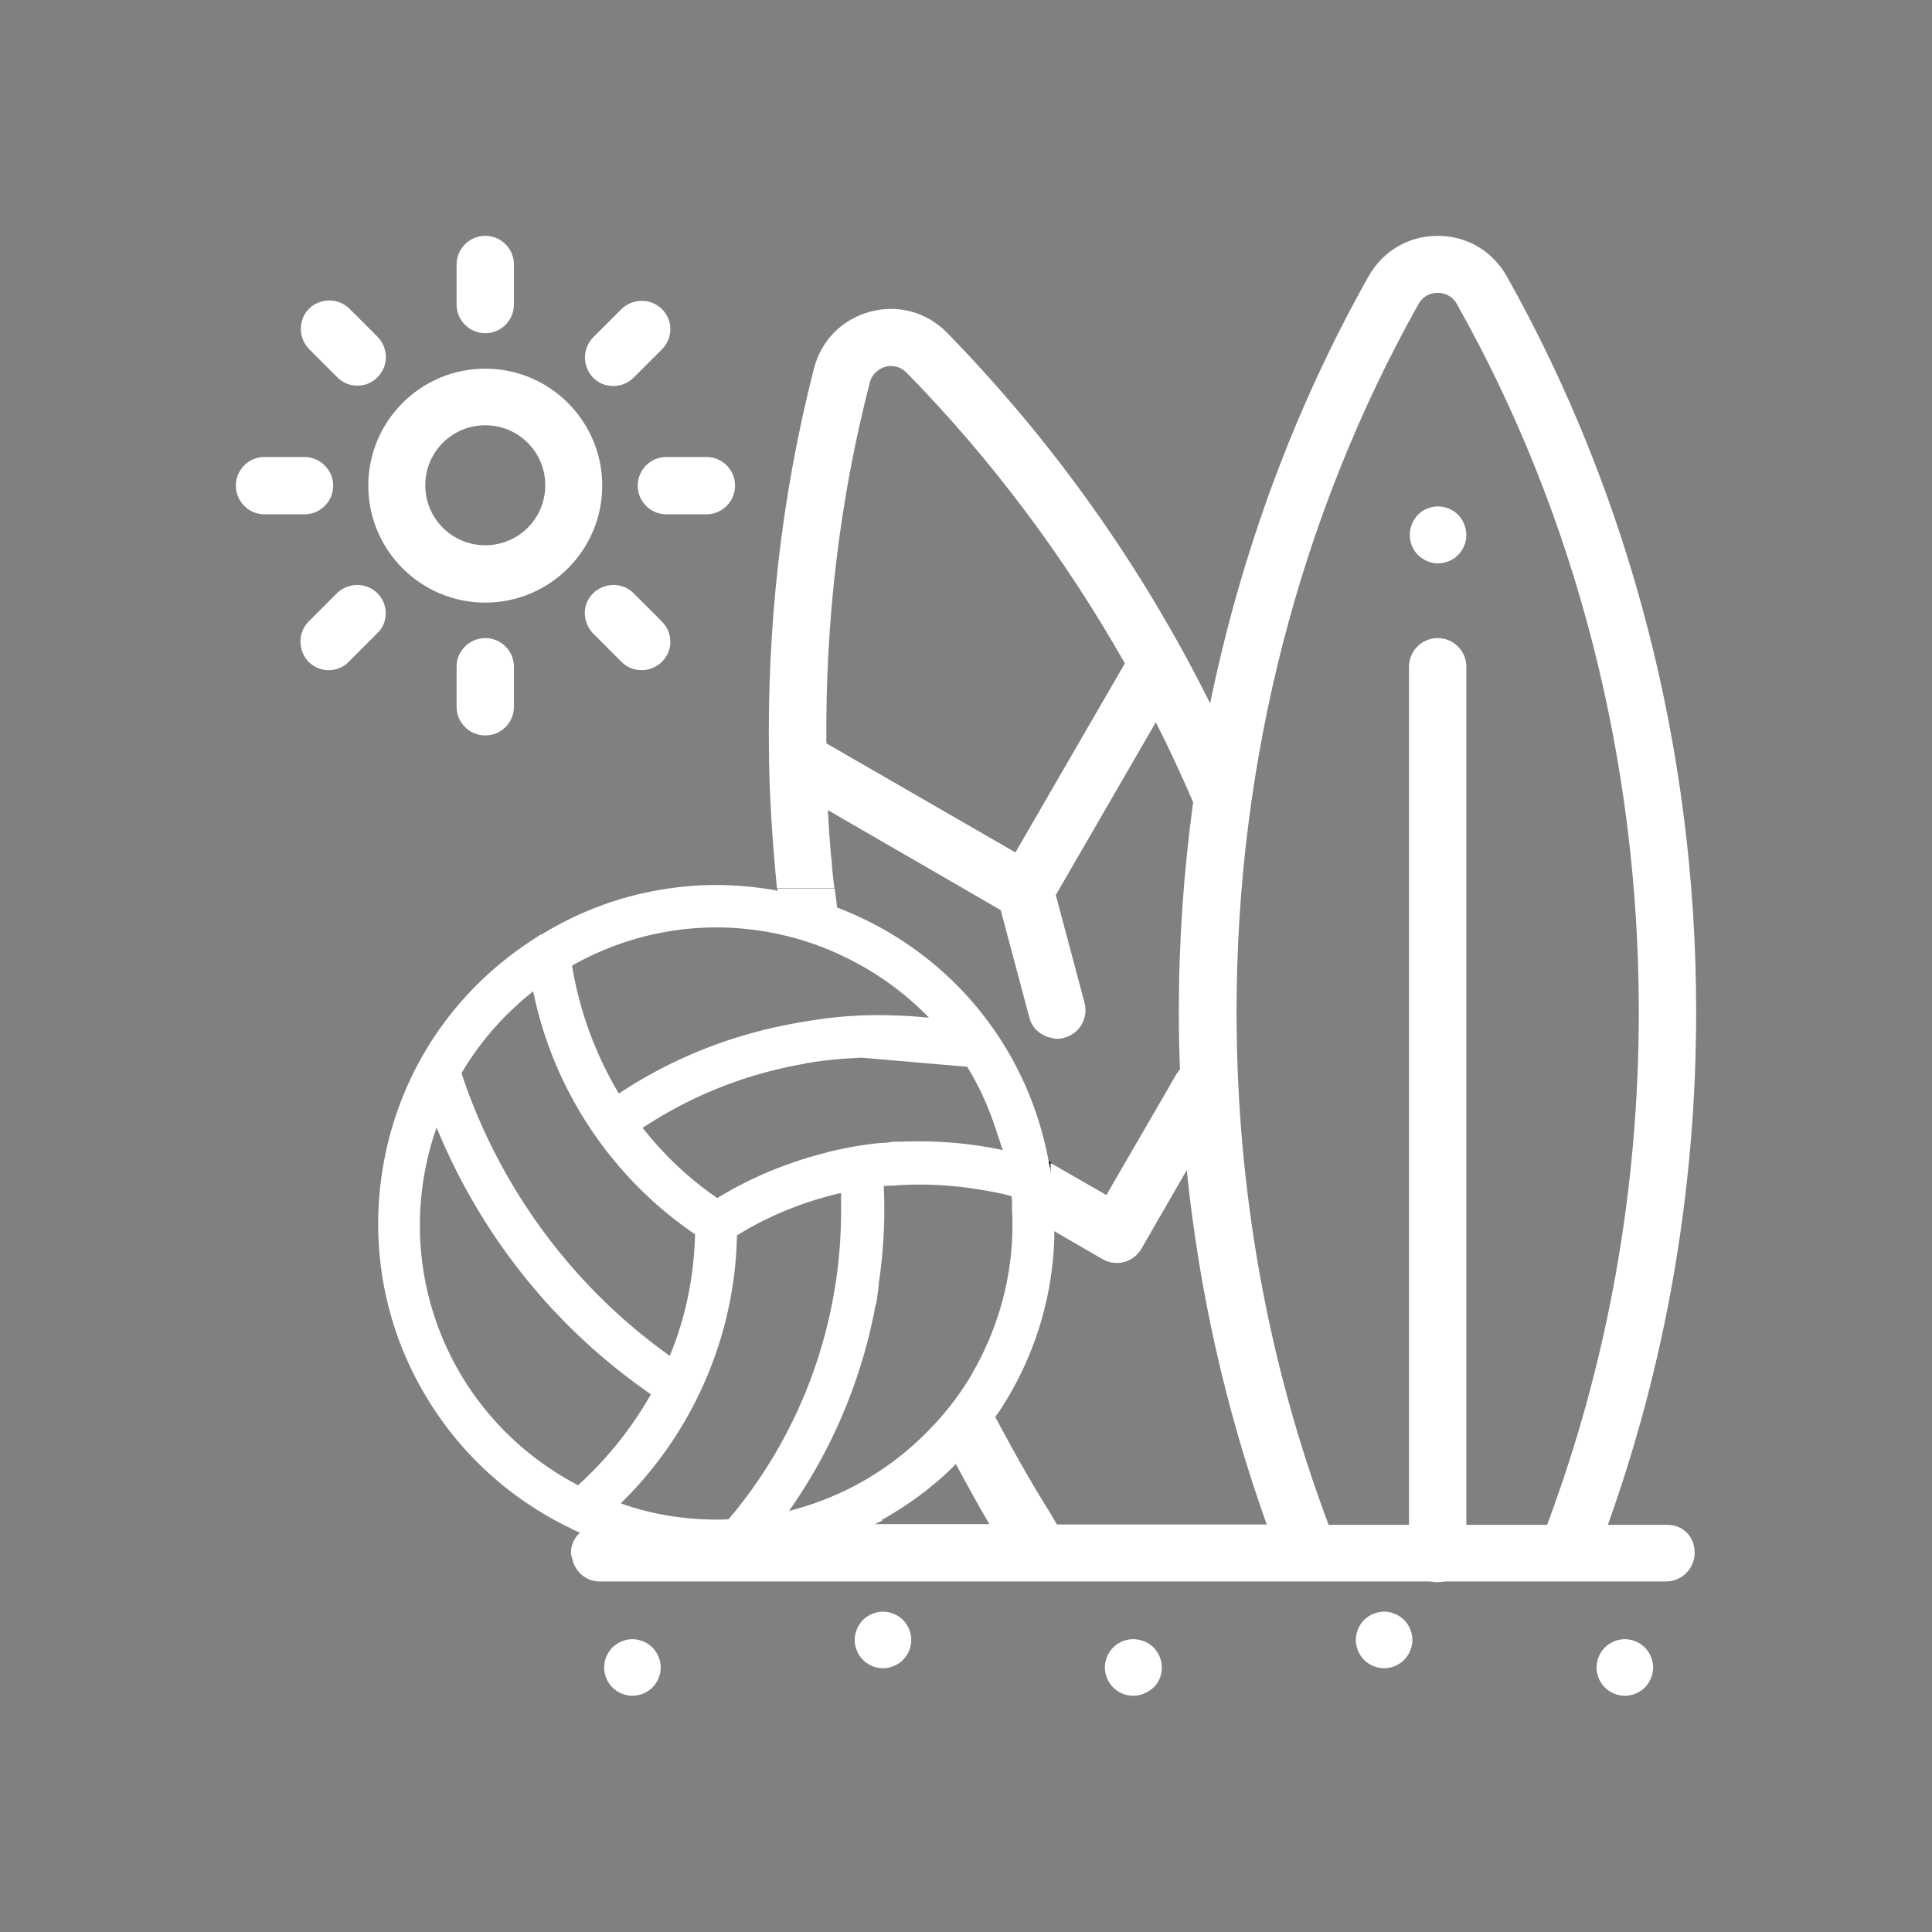 <svg version="1.1" id="Layer_1" xmlns="http://www.w3.org/2000/svg" x="0" y="0" viewBox="0 0 512 512" xml:space="preserve"><rect x="0" y="0" width="512" height="512" fill="#808080" stroke="none"/><style>.st0{fill:#fff}.st1{fill:none}</style><path class="st0" d="M128.6 97.7c-17.1 0-31 13.9-31 31s13.9 31 31 31 31-13.9 31-31-13.9-31-31-31zm0 46.8c-8.8 0-15.9-7.1-15.9-15.9s7.1-15.9 15.9-15.9 15.9 7.1 15.9 15.9-7.1 15.9-15.9 15.9zm58.6-23.4h-10.6c-4.2 0-7.6 3.4-7.6 7.6 0 4.2 3.4 7.6 7.6 7.6h10.6c4.2 0 7.6-3.4 7.6-7.6s-3.4-7.6-7.6-7.6zm-106.6 0H70.1c-4.2 0-7.6 3.4-7.6 7.6 0 4.2 3.4 7.6 7.6 7.6h10.6c4.2 0 7.6-3.4 7.6-7.6s-3.5-7.6-7.7-7.6zm48 48c-4.2 0-7.6 3.4-7.6 7.6v10.6c0 4.2 3.4 7.6 7.6 7.6 4.2 0 7.6-3.4 7.6-7.6v-10.6c0-4.2-3.4-7.6-7.6-7.6zm0-106.6c-4.2 0-7.6 3.4-7.6 7.6v10.6c0 4.2 3.4 7.6 7.6 7.6 4.2 0 7.6-3.4 7.6-7.6V70.1c0-4.2-3.4-7.6-7.6-7.6zm46.8 102.2l-7.5-7.5c-2.9-2.9-7.7-2.9-10.7 0s-2.9 7.7 0 10.7l7.5 7.5c1.5 1.5 3.4 2.2 5.3 2.2s3.9-.7 5.4-2.2c3-2.9 3-7.7 0-10.7zm-75.3-75.4l-7.5-7.5c-2.9-2.9-7.7-2.9-10.7 0-2.9 2.9-2.9 7.7 0 10.7l7.5 7.5c1.5 1.5 3.4 2.2 5.3 2.2s3.9-.7 5.3-2.2c3-2.9 3-7.7.1-10.7zm-.1 67.9c-2.9-2.9-7.7-2.9-10.7 0l-7.5 7.5c-2.9 2.9-2.9 7.7 0 10.7 1.5 1.5 3.4 2.2 5.3 2.2s3.9-.7 5.3-2.2l7.5-7.5c3.1-2.9 3.1-7.7.1-10.7zm75.4-75.3c-2.9-2.9-7.7-2.9-10.7 0l-7.5 7.5c-2.9 2.9-2.9 7.7 0 10.7 1.5 1.5 3.4 2.2 5.3 2.2s3.9-.7 5.4-2.2l7.5-7.5c3-3 3-7.8 0-10.7zm-2.5 354.7c-1.4-1.4-3.4-2.2-5.3-2.2s-3.9.8-5.3 2.2c-1.4 1.4-2.2 3.4-2.2 5.3s.8 3.9 2.2 5.3c1.4 1.4 3.4 2.2 5.3 2.2s3.9-.8 5.3-2.2c1.4-1.4 2.2-3.4 2.2-5.3s-.8-3.9-2.2-5.3zm66.4-7.3c-1.4-1.4-3.4-2.2-5.3-2.2s-3.9.8-5.3 2.2c-1.4 1.4-2.2 3.4-2.2 5.3s.8 3.9 2.2 5.3c1.4 1.4 3.4 2.2 5.3 2.2s3.9-.8 5.3-2.2c1.4-1.4 2.2-3.4 2.2-5.3s-.8-3.9-2.2-5.3zm132.8 0c-1.4-1.4-3.4-2.2-5.3-2.2s-3.9.8-5.3 2.2c-1.4 1.4-2.2 3.4-2.2 5.3s.8 3.9 2.2 5.3c1.4 1.4 3.4 2.2 5.3 2.2s3.9-.8 5.3-2.2c1.4-1.4 2.2-3.4 2.2-5.3s-.8-3.9-2.2-5.3zm-66.4 7.3c-1.4-1.4-3.4-2.2-5.4-2.2s-3.9.8-5.3 2.2c-1.4 1.4-2.2 3.4-2.2 5.3s.8 3.9 2.2 5.3c1.4 1.4 3.4 2.2 5.3 2.2s3.9-.8 5.4-2.2 2.2-3.4 2.2-5.3-.8-3.9-2.2-5.3zm130.2 0c-1.4-1.4-3.4-2.2-5.3-2.2s-3.9.8-5.3 2.2c-1.4 1.4-2.2 3.4-2.2 5.3s.8 3.9 2.2 5.3c1.4 1.4 3.4 2.2 5.3 2.2s3.9-.8 5.3-2.2c1.4-1.4 2.2-3.4 2.2-5.3s-.8-3.9-2.2-5.3zM381 169.1c-4.2 0-7.6 3.4-7.6 7.6v235c0 4.2 3.4 7.6 7.6 7.6s7.6-3.4 7.6-7.6v-235c0-4.2-3.4-7.6-7.6-7.6zm5.4-32.7c-1.4-1.4-3.4-2.2-5.3-2.2s-4 .8-5.3 2.2c-1.4 1.4-2.2 3.4-2.2 5.4s.8 3.9 2.2 5.3c1.4 1.4 3.4 2.2 5.3 2.2s3.9-.8 5.3-2.2c1.4-1.4 2.2-3.4 2.2-5.3s-.8-4-2.2-5.4z"/><path class="st1" d="M194 326.7c-.4 27.5-12 53.6-32.1 72.3 8.7 3.3 17.9 5 27.1 5.1h1.6c1.1 0 2.2-.1 3.3-.2 19.9-23.3 30.6-52.9 30.5-83.4-.6-1.9-1.1-3.8-1.7-5.7-10.2 2.3-19.9 6.3-28.7 11.9zm-78.4-31.8c-15.2 38.2 1.2 81.7 37.8 100.4 8.5-7.5 15.5-16.3 20.9-26.2-26.7-18.2-47.1-44.1-58.7-74.2zm112 109.2h34.9c-3.5-5.8-6.6-11.7-9.9-17.6-7.1 7.2-15.6 13.2-25 17.6zm7.5-99.8c1.9-.2 3.9-.3 5.8-.3l-7.2-4.2c.4 1.5 1 3 1.4 4.5z"/><path class="st1" d="M178.1 361.5c4.8-11 7.3-23 7.5-35.1-22.8-15.2-38.5-39.1-43.3-66.2-8.7 6.5-16 14.7-21.5 24 10.1 31.4 30.3 58.5 57.3 77.3zm56.5-264.3c-1 .3-3.4 1.2-4.1 4.2-7.9 31-11.8 63.2-11.5 95.6l50.1 28.9 29-50.1c-16-28.2-35.3-54-57.8-77-2.2-2.2-4.7-1.9-5.7-1.6z"/><path class="st1" d="M155.4 405.3c-.9-.4-1.9-.7-2.8-1.2-.3-.1-.6-.2-.8-.4-15.1-7.2-27.9-18.6-36.7-32.7-25.8-41.2-13.3-95.6 27.9-121.4.3-.3.7-.6 1.2-.7 10.3-6.3 21.8-10.4 33.8-12.1 9.7-1.4 19.3-1 28.5.7-.1-.7-.2-1.4-.2-2H101.1V413H152c-.1-.5-.3-.9-.3-1.4 0-2.7 1.5-5 3.7-6.3zM386.1 80.6c-1.5-2.7-4.1-3-5.1-3s-3.6.3-5.1 3c-31.6 56.1-48.2 121-48.2 187.5 0 47.2 8.2 92.9 24.4 136h58c16.2-43.1 24.4-88.9 24.4-136-.1-66.5-16.8-131.3-48.4-187.5zM219.5 214.8c.2 4.3.5 8.6.9 12.8 0 .2 0 .5.1.7.2 1.8.3 3.6.5 5.4.1.5.1 1 .2 1.5v.3h34.1l-35.8-20.7z"/><path d="M277.2 311.8c0 .3.1.7.1 1 .3 2.2.5 4.3.7 6.5.1 2 .1 4.1.1 6.1l.6.3v-17.5l-2.4-1.4c.3 1.7.7 3.3.9 5zm-87.3 92.3h.7-1.6.9z"/><path class="st0" d="M441.9 404.1h-15.8c15.5-43.3 23.4-89 23.4-136 0-69.1-17.4-136.5-50.2-194.9-3.8-6.7-10.6-10.7-18.3-10.7s-14.5 4-18.3 10.7c-19.7 35-33.8 73.3-42 113.2-18.2-36.5-41.6-69.4-69.7-98.2-5.4-5.5-13-7.6-20.4-5.6-7.4 2-13 7.6-14.9 15.1-8.6 33.5-12.5 68.3-11.9 103.3v.5c.2 11.3 1 22.6 2.1 33.9h15.2v-.3c-.1-.5-.1-1-.2-1.5-.2-1.8-.4-3.6-.5-5.4 0-.2 0-.5-.1-.7-.4-4.3-.7-8.6-.9-12.8l35.8 20.7 10 5.8 7.6 28.5c.7 2.8 3 4.7 5.6 5.3.5.1 1.1.3 1.7.3.6 0 1.3-.1 2-.3 4-1.1 6.4-5.2 5.3-9.3l-7.6-28.5 26.5-45.8c3.5 6.9 6.8 14 9.9 21.2-2.5 18.2-3.8 36.8-3.8 55.4 0 5.1.1 10.3.3 15.4l-.9 1.2-18.6 32.1-14.8-8.5v17.5l13.8 8c1.2.7 2.5 1 3.8 1 2.6 0 5.1-1.4 6.5-3.8l12-20.8c3.3 32.3 10.4 63.7 21.2 93.9h-55.6c-.6-.9-1.1-1.9-1.7-2.9-5.6-8.9-10.7-18.1-15.6-27.4-3.1 4.5-6.5 8.8-10.4 12.6 3.2 5.9 6.4 11.9 9.8 17.6h-34.9c-9.7 4.5-20.3 7.4-31.6 8.1-.1 0-.2.1-.2.1h-.2c-1.9.1-3.9.3-5.8.3-11.9 0-23.6-2.5-34.5-7.2-2.2 1.3-3.7 3.6-3.7 6.4 0 .5.2.9.3 1.3.7 3.5 3.6 6.2 7.3 6.2h282.6c4.2 0 7.6-3.4 7.6-7.6s-3-7.4-7.2-7.4zM269.1 225.9L219 197c-.3-32.4 3.5-64.6 11.5-95.6.8-3 3.2-3.9 4.1-4.2 1-.3 3.5-.6 5.7 1.6 22.5 23 41.8 48.8 57.8 77l-29 50.1zm83 178.2c-16.2-43.1-24.4-88.9-24.4-136 0-66.5 16.7-131.3 48.2-187.5 1.5-2.7 4.1-3 5.1-3s3.6.3 5.1 3c31.6 56.1 48.2 121 48.2 187.5 0 47.2-8.2 92.9-24.3 136h-57.9z"/><path class="st0" d="M221.2 235.5H206c.1.7.2 1.4.2 2 5.4 1 10.7 2.5 15.8 4.5-.2-2.2-.5-4.3-.8-6.5z"/><path class="st0" d="M279.4 319.2c-.2-2.2-.4-4.4-.7-6.4 0-.4 0-.8-.1-1.2-.1-.6-.2-1.3-.3-1.9l-.6-3c-5.9-30.1-26.5-54.7-55.1-65.9l-2.2-.9v.1c-4.1-1.5-8.4-2.7-12.8-3.6l-1-.2c-.2 0-.3-.1-.5-.1l-1.4-.3c-9-1.5-18.1-1.7-27.1-.4-12.2 1.7-23.7 5.9-34 12.2-.7.2-1.2.6-1.4.8-20.2 12.7-34.4 32.5-39.7 55.8-5.3 23.3-1.3 47.3 11.4 67.5 9 14.4 21.9 25.9 37.3 33.3.2.1.6.4 1 .5.5.2 1 .5 1.6.7.4.1.8.3 1.1.5l.7.3c11.1 4.7 22.6 7.1 34.3 7.1 1.5 0 2.9-.1 4.4-.2l1.5-.1-.1-1.4.5 1.4c11-.7 21.7-3.4 31.8-8.1l.3-.1c.1 0 .1-.1.2-.1l5.5-2.6h-.5c6.8-3.8 13.2-8.4 18.8-13.9l1.1-1.1.2-.2.7-.7c3.1-3.2 5.9-6.6 8.5-10.2v.1l1.3-1.9s0-.1.1-.1l.5-.7c9.1-13.7 14.2-29.6 14.7-46.1v-3.3c.1-2.1.1-3.8 0-5.6zm-11.2 1.4c.8 15.4-3 30.4-10.7 43.6v.1c-2.8 4.7-6.1 9.1-9.9 13.2l-.2.2c-10.4 11.2-23.6 19-38.3 22.7 11.5-16.3 19.4-35.1 23-54.9l.1.2.7-5.2v-.5c1.3-8.8 1.7-17.4 1.3-25.7.8 0 1.5-.1 2.3-.1h.4l1.1-.1c6.5-.4 13-.1 19.4.8l1.9.3c3.3.5 6.2 1.1 8.8 1.8 0 .3 0 .7.1 1v2.6zm-11.9-37.9c3.2 5.1 5.9 11.1 8.1 18.1l.2.6c0 .1 0 .1.1.2l.1.3c.2.5.3 1.1.5 1.6.1.4.3.9.5 1.3-7.9-1.7-16.3-2.5-24.9-2.3l-5 .1.2.1-1.1.1c-.4 0-.8.1-1.2.1h-.5c-4.1.4-8.2 1.1-12.2 2l-1.3.3c-.2.1-.5.1-.7.2l-.7.2c-10.1 2.6-19.7 6.6-28.3 11.9-7.5-5.1-14.1-11.4-19.8-18.6 13-8.6 27.4-14.3 42.9-17l.3-.1c4.7-.8 9.7-1.3 14.9-1.5M207 247.7c5.4 1.2 10.7 3 15.8 5.4l.2.1c8.8 4.1 16.6 9.7 23.2 16.5-6-.6-12.2-.8-18.3-.6l-1.2.1c-4.2.2-8.7.7-13.8 1.6l-1.4.2c-.1 0-.2 0-.4.1l-1.1.2c-16.7 3.1-32.1 9.3-46 18.5a96.76 96.76 0 01-12.4-33.9c16.8-9.5 36.3-12.5 55.4-8.2zm29.2 55.1zm-120.5-4c11.8 28.7 31.3 53.1 56.8 70.7-5.1 9-11.6 17.1-19.3 24.1-34.6-18.1-50.3-58.2-37.5-94.8zm61.8 60.5c-25.8-18.3-45.3-44.9-55.2-74.9 4.9-8.3 11.3-15.6 19-21.7 5.3 26.1 20.8 49.4 42.9 64.4-.3 11.3-2.5 22.1-6.7 32.2zm11.5 43.4c-8.4-.1-16.7-1.5-24.5-4.3 19.1-18.6 30.3-44.3 30.8-71 8.2-5.1 17.3-8.8 26.9-11.1l.7-.1v4.3c.1 30.1-10.5 59.3-29.8 82.1-.9.1-1.7.1-2.6.1H189zm43.1-57z"/></svg>